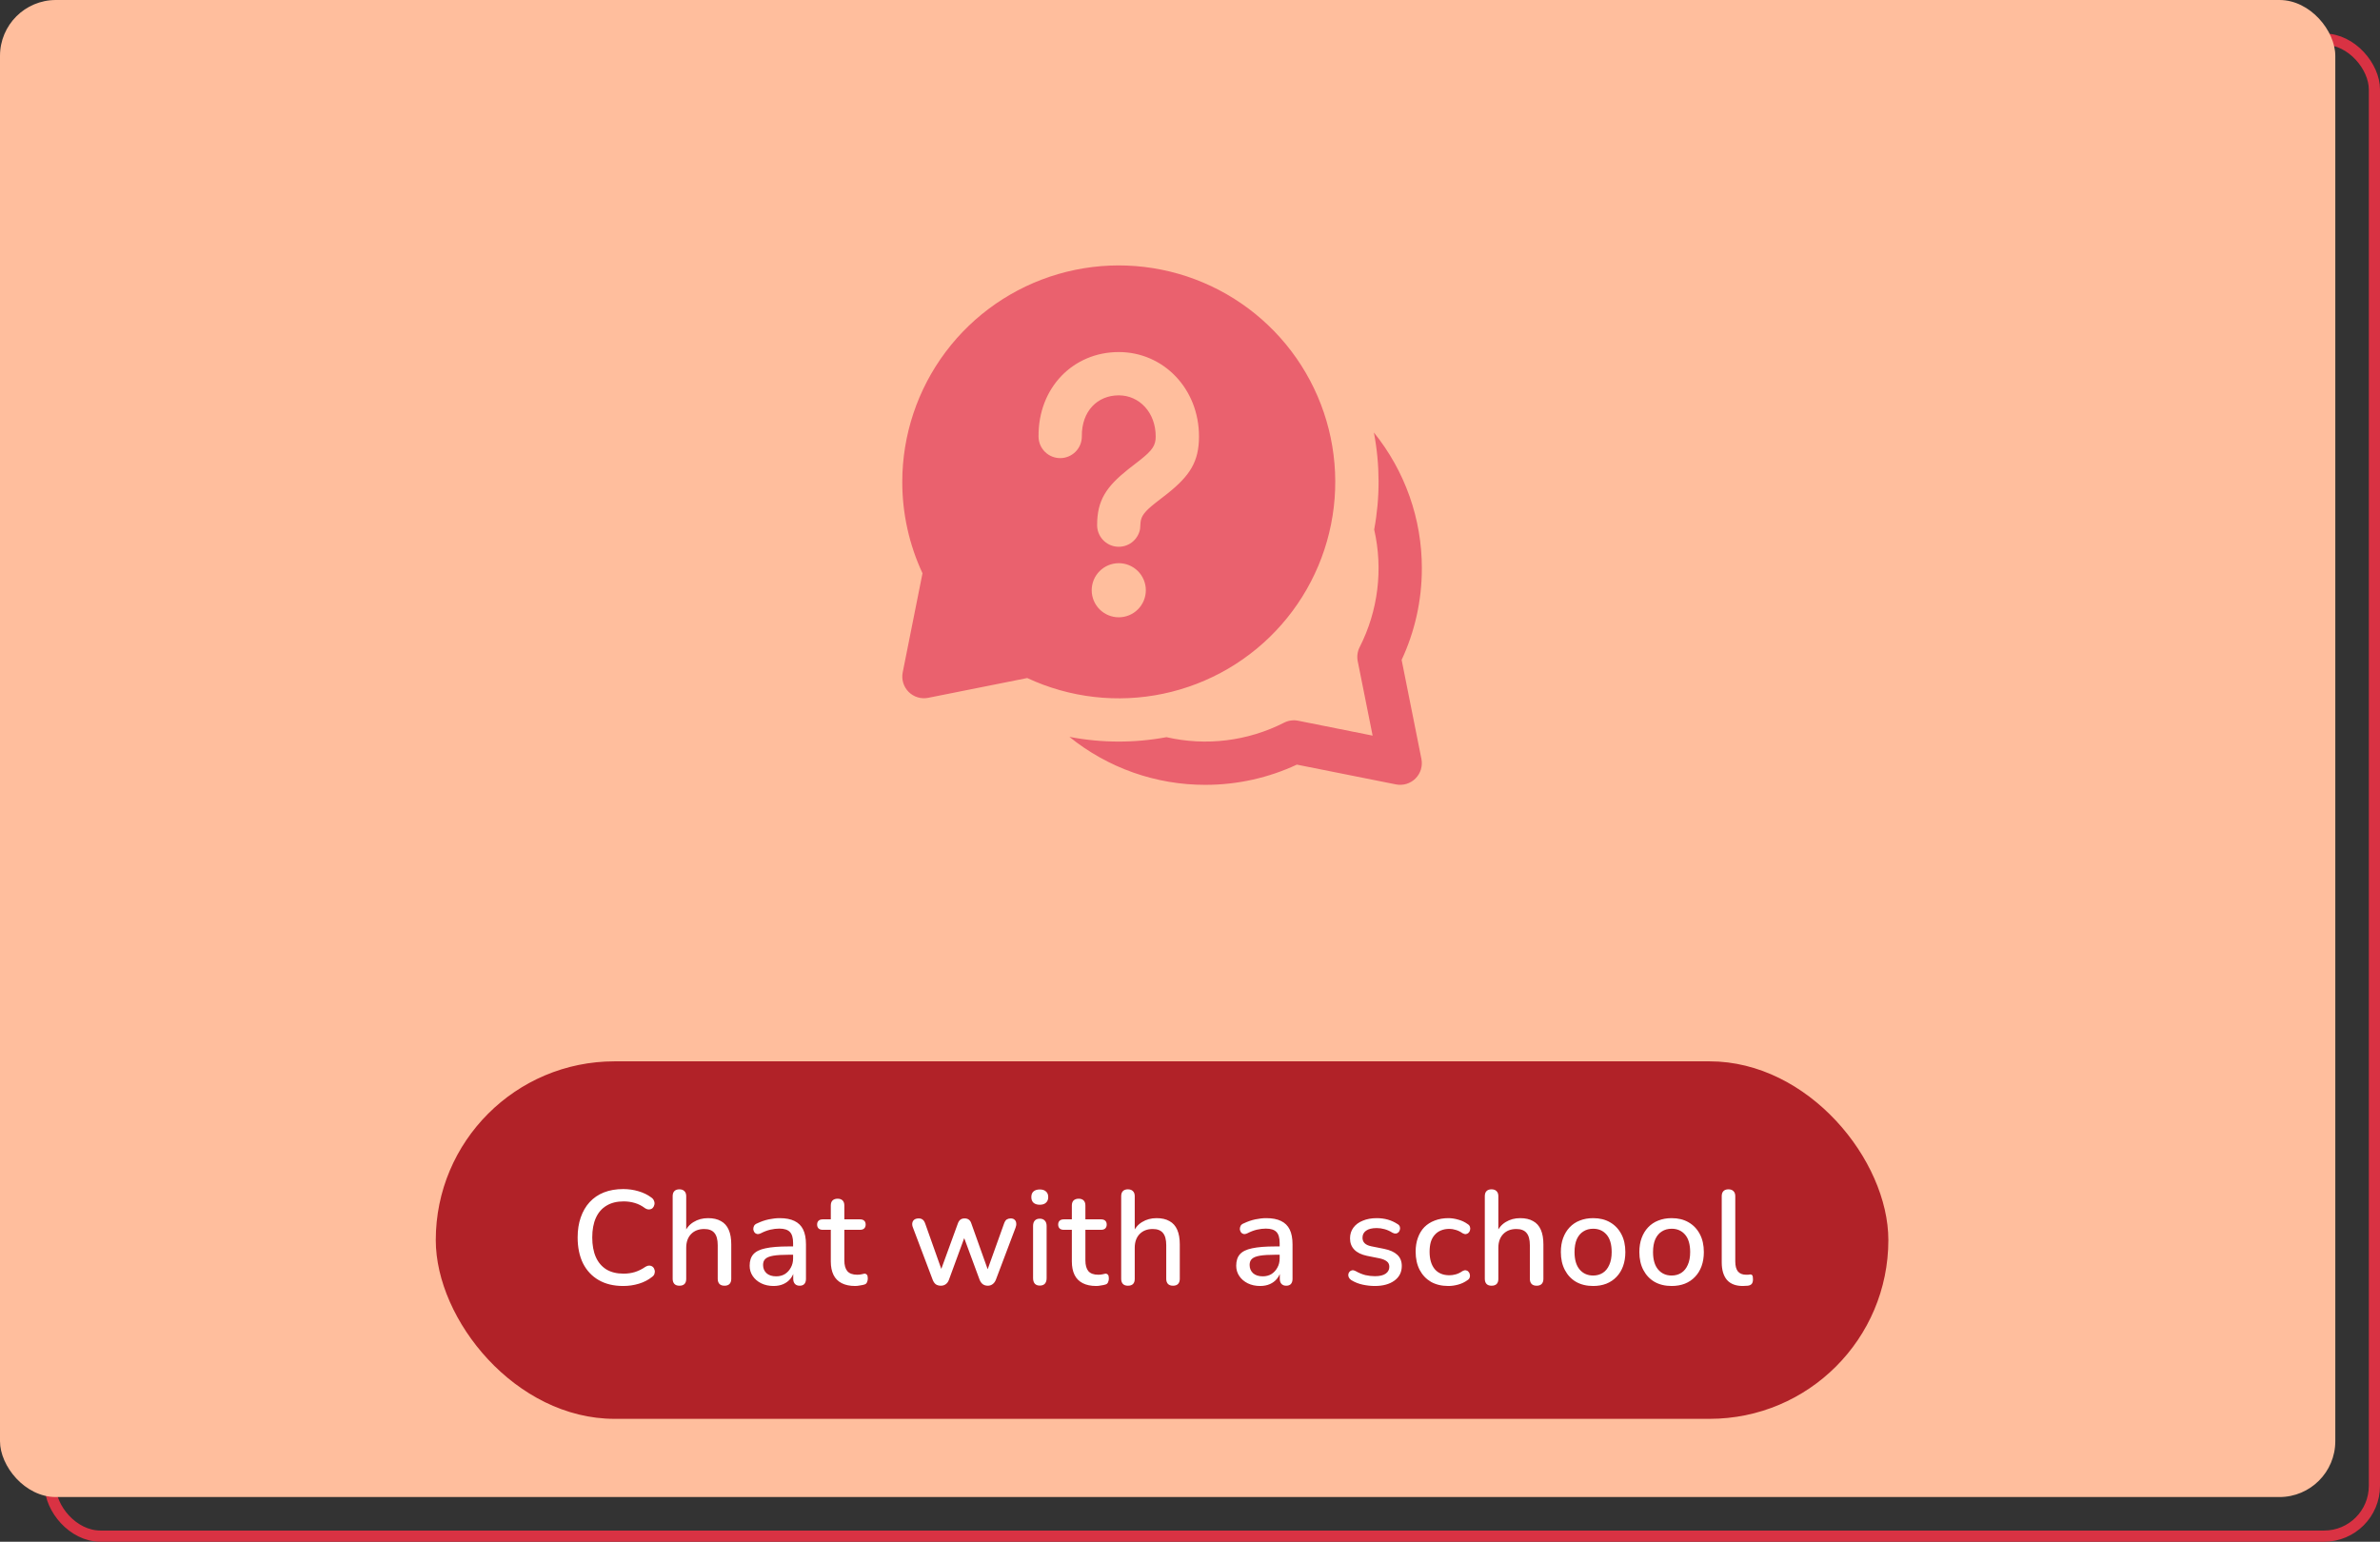 <svg width="213" height="138" viewBox="0 0 213 138" fill="none" xmlns="http://www.w3.org/2000/svg">
<rect x="0" y="0" width="213" height="138" fill="#333333" stroke="none"/>
<rect x="4.5" y="3.5" width="208" height="134" rx="4.5" stroke="#D93243"/>
<rect width="209" height="134" rx="5" fill="#FFBE9D"/>
<path d="M95.707 65.957C99.151 68.742 103.447 70.258 107.875 70.251C110.797 70.251 113.571 69.603 116.063 68.441L124.933 70.212C125.245 70.274 125.568 70.258 125.873 70.166C126.178 70.073 126.456 69.907 126.681 69.682C126.906 69.456 127.073 69.179 127.165 68.874C127.258 68.569 127.273 68.246 127.211 67.933L125.44 59.067C126.603 56.576 127.25 53.797 127.25 50.876C127.256 46.449 125.741 42.154 122.957 38.712C123.508 41.581 123.517 44.527 122.984 47.4C123.796 50.95 123.337 54.674 121.686 57.92C121.487 58.31 121.425 58.755 121.511 59.184L122.844 65.845L116.179 64.512C115.752 64.427 115.308 64.488 114.92 64.686C111.672 66.34 107.947 66.799 104.395 65.984C101.523 66.518 98.576 66.509 95.707 65.957ZM80.75 43.126C80.752 38.933 82.113 34.854 84.63 31.501C87.147 28.148 90.684 25.702 94.71 24.53C98.735 23.358 103.032 23.524 106.955 25.002C110.879 26.48 114.217 29.191 116.469 32.727C118.72 36.264 119.764 40.436 119.443 44.616C119.122 48.796 117.454 52.76 114.689 55.911C111.924 59.063 108.211 61.232 104.108 62.094C100.005 62.956 95.733 62.464 91.933 60.691L83.067 62.462C82.755 62.524 82.432 62.508 82.127 62.416C81.822 62.323 81.544 62.157 81.319 61.932C81.094 61.706 80.927 61.429 80.835 61.124C80.742 60.819 80.727 60.496 80.789 60.183L82.56 51.313C81.364 48.75 80.746 45.954 80.75 43.126ZM100.125 50.41C99.483 50.41 98.867 50.666 98.412 51.12C97.958 51.574 97.703 52.19 97.703 52.832C97.703 53.475 97.958 54.091 98.412 54.545C98.867 54.999 99.483 55.254 100.125 55.254C100.767 55.254 101.383 54.999 101.838 54.545C102.292 54.091 102.547 53.475 102.547 52.832C102.547 52.19 102.292 51.574 101.838 51.12C101.383 50.666 100.767 50.41 100.125 50.41ZM100.125 31.512C96.064 31.512 92.902 34.682 92.945 39.088C92.95 39.602 93.159 40.092 93.526 40.452C93.893 40.812 94.388 41.011 94.901 41.006C95.415 41.001 95.906 40.792 96.266 40.425C96.626 40.058 96.825 39.563 96.82 39.049C96.796 36.805 98.215 35.387 100.125 35.387C101.954 35.387 103.43 36.906 103.43 39.068C103.43 39.851 103.159 40.289 102.035 41.176L100.962 42.01C99.001 43.575 98.188 44.788 98.188 47.001C98.187 47.485 98.367 47.952 98.693 48.309C99.019 48.667 99.468 48.89 99.95 48.934C100.432 48.977 100.913 48.839 101.298 48.546C101.684 48.252 101.945 47.826 102.032 47.349L102.074 46.745C102.14 46.171 102.462 45.761 103.415 45.009L104.488 44.176C106.476 42.587 107.305 41.339 107.305 39.068C107.305 34.79 104.12 31.512 100.125 31.512Z" fill="#EA616E"/>
<rect x="39" y="95" width="130" height="32" rx="16" fill="#B12228"/>
<path d="M55.776 115.108C54.92 115.108 54.188 114.932 53.58 114.58C52.972 114.228 52.504 113.728 52.176 113.08C51.856 112.424 51.696 111.652 51.696 110.764C51.696 110.1 51.788 109.504 51.972 108.976C52.156 108.44 52.42 107.984 52.764 107.608C53.116 107.224 53.544 106.932 54.048 106.732C54.56 106.532 55.136 106.432 55.776 106.432C56.248 106.432 56.7 106.496 57.132 106.624C57.572 106.752 57.952 106.936 58.272 107.176C58.408 107.264 58.496 107.372 58.536 107.5C58.584 107.62 58.592 107.736 58.56 107.848C58.536 107.96 58.484 108.056 58.404 108.136C58.324 108.208 58.22 108.248 58.092 108.256C57.972 108.264 57.84 108.22 57.696 108.124C57.432 107.924 57.14 107.776 56.82 107.68C56.5 107.584 56.164 107.536 55.812 107.536C55.204 107.536 54.692 107.664 54.276 107.92C53.86 108.168 53.544 108.532 53.328 109.012C53.112 109.492 53.004 110.076 53.004 110.764C53.004 111.452 53.112 112.04 53.328 112.528C53.544 113.008 53.86 113.376 54.276 113.632C54.692 113.88 55.204 114.004 55.812 114.004C56.164 114.004 56.5 113.956 56.82 113.86C57.148 113.756 57.456 113.604 57.744 113.404C57.888 113.316 58.016 113.276 58.128 113.284C58.248 113.292 58.348 113.332 58.428 113.404C58.508 113.476 58.56 113.568 58.584 113.68C58.616 113.784 58.612 113.896 58.572 114.016C58.54 114.128 58.464 114.224 58.344 114.304C58.016 114.568 57.628 114.768 57.18 114.904C56.732 115.04 56.264 115.108 55.776 115.108ZM60.801 115.084C60.609 115.084 60.461 115.032 60.357 114.928C60.253 114.816 60.201 114.664 60.201 114.472V107.068C60.201 106.868 60.253 106.716 60.357 106.612C60.461 106.508 60.609 106.456 60.801 106.456C60.993 106.456 61.141 106.508 61.245 106.612C61.357 106.716 61.413 106.868 61.413 107.068V110.392H61.245C61.421 109.944 61.697 109.608 62.073 109.384C62.449 109.152 62.881 109.036 63.369 109.036C63.833 109.036 64.217 109.124 64.521 109.3C64.833 109.468 65.065 109.728 65.217 110.08C65.369 110.424 65.445 110.86 65.445 111.388V114.472C65.445 114.664 65.393 114.816 65.289 114.928C65.185 115.032 65.037 115.084 64.845 115.084C64.645 115.084 64.493 115.032 64.389 114.928C64.285 114.816 64.233 114.664 64.233 114.472V111.46C64.233 110.956 64.133 110.588 63.933 110.356C63.741 110.124 63.437 110.008 63.021 110.008C62.533 110.008 62.141 110.16 61.845 110.464C61.557 110.768 61.413 111.176 61.413 111.688V114.472C61.413 114.88 61.209 115.084 60.801 115.084ZM69.227 115.108C68.819 115.108 68.451 115.028 68.123 114.868C67.803 114.708 67.551 114.492 67.367 114.22C67.183 113.948 67.091 113.64 67.091 113.296C67.091 112.864 67.199 112.524 67.415 112.276C67.639 112.02 68.003 111.84 68.507 111.736C69.019 111.624 69.707 111.568 70.571 111.568H71.135V112.312H70.583C70.007 112.312 69.551 112.34 69.215 112.396C68.879 112.452 68.639 112.548 68.495 112.684C68.359 112.812 68.291 112.992 68.291 113.224C68.291 113.528 68.395 113.776 68.603 113.968C68.811 114.152 69.099 114.244 69.467 114.244C69.763 114.244 70.023 114.176 70.247 114.04C70.471 113.896 70.647 113.704 70.775 113.464C70.911 113.224 70.979 112.948 70.979 112.636V111.256C70.979 110.8 70.883 110.472 70.691 110.272C70.499 110.072 70.183 109.972 69.743 109.972C69.487 109.972 69.219 110.004 68.939 110.068C68.667 110.132 68.383 110.24 68.087 110.392C67.951 110.456 67.835 110.476 67.739 110.452C67.643 110.428 67.567 110.376 67.511 110.296C67.455 110.208 67.423 110.116 67.415 110.02C67.415 109.916 67.439 109.816 67.487 109.72C67.543 109.624 67.635 109.552 67.763 109.504C68.115 109.336 68.463 109.216 68.807 109.144C69.151 109.072 69.475 109.036 69.779 109.036C70.315 109.036 70.755 109.12 71.099 109.288C71.451 109.456 71.711 109.712 71.879 110.056C72.047 110.4 72.131 110.844 72.131 111.388V114.472C72.131 114.664 72.083 114.816 71.987 114.928C71.891 115.032 71.751 115.084 71.567 115.084C71.391 115.084 71.251 115.032 71.147 114.928C71.043 114.816 70.991 114.664 70.991 114.472V113.692H71.099C71.035 113.988 70.915 114.244 70.739 114.46C70.571 114.668 70.359 114.828 70.103 114.94C69.847 115.052 69.555 115.108 69.227 115.108ZM76.537 115.108C76.057 115.108 75.653 115.024 75.325 114.856C74.997 114.688 74.753 114.44 74.593 114.112C74.433 113.784 74.353 113.384 74.353 112.912V110.08H73.633C73.473 110.08 73.349 110.04 73.261 109.96C73.173 109.872 73.129 109.756 73.129 109.612C73.129 109.46 73.173 109.344 73.261 109.264C73.349 109.184 73.473 109.144 73.633 109.144H74.353V107.908C74.353 107.708 74.405 107.556 74.509 107.452C74.621 107.348 74.773 107.296 74.965 107.296C75.157 107.296 75.305 107.348 75.409 107.452C75.513 107.556 75.565 107.708 75.565 107.908V109.144H76.969C77.129 109.144 77.253 109.184 77.341 109.264C77.429 109.344 77.473 109.46 77.473 109.612C77.473 109.756 77.429 109.872 77.341 109.96C77.253 110.04 77.129 110.08 76.969 110.08H75.565V112.816C75.565 113.24 75.653 113.56 75.829 113.776C76.013 113.992 76.309 114.1 76.717 114.1C76.861 114.1 76.985 114.088 77.089 114.064C77.201 114.032 77.293 114.012 77.365 114.004C77.453 114.004 77.525 114.036 77.581 114.1C77.637 114.156 77.665 114.268 77.665 114.436C77.665 114.556 77.641 114.668 77.593 114.772C77.553 114.876 77.477 114.944 77.365 114.976C77.269 115.008 77.137 115.036 76.969 115.06C76.809 115.092 76.665 115.108 76.537 115.108ZM84.204 115.084C84.036 115.084 83.888 115.044 83.76 114.964C83.64 114.876 83.544 114.74 83.472 114.556L81.708 109.888C81.644 109.728 81.624 109.588 81.648 109.468C81.672 109.34 81.732 109.24 81.828 109.168C81.932 109.096 82.064 109.06 82.224 109.06C82.368 109.06 82.484 109.096 82.572 109.168C82.668 109.232 82.748 109.36 82.812 109.552L84.384 113.98H84.096L85.728 109.504C85.784 109.352 85.86 109.24 85.956 109.168C86.052 109.096 86.176 109.06 86.328 109.06C86.48 109.06 86.604 109.096 86.7 109.168C86.804 109.24 86.88 109.352 86.928 109.504L88.524 113.98H88.26L89.856 109.528C89.92 109.344 90 109.22 90.096 109.156C90.2 109.092 90.316 109.06 90.444 109.06C90.604 109.06 90.724 109.1 90.804 109.18C90.892 109.26 90.94 109.364 90.948 109.492C90.964 109.612 90.944 109.744 90.888 109.888L89.124 114.556C89.052 114.732 88.952 114.864 88.824 114.952C88.704 115.04 88.564 115.084 88.404 115.084C88.236 115.084 88.088 115.04 87.96 114.952C87.84 114.864 87.744 114.732 87.672 114.556L85.992 110.008H86.592L84.924 114.556C84.86 114.732 84.764 114.864 84.636 114.952C84.516 115.04 84.372 115.084 84.204 115.084ZM93.056 115.072C92.864 115.072 92.716 115.016 92.612 114.904C92.508 114.784 92.456 114.62 92.456 114.412V109.732C92.456 109.524 92.508 109.364 92.612 109.252C92.716 109.14 92.864 109.084 93.056 109.084C93.248 109.084 93.396 109.14 93.5 109.252C93.612 109.364 93.668 109.524 93.668 109.732V114.412C93.668 114.62 93.616 114.784 93.512 114.904C93.408 115.016 93.256 115.072 93.056 115.072ZM93.056 107.836C92.816 107.836 92.628 107.776 92.492 107.656C92.364 107.536 92.3 107.368 92.3 107.152C92.3 106.928 92.364 106.76 92.492 106.648C92.628 106.528 92.816 106.468 93.056 106.468C93.296 106.468 93.48 106.528 93.608 106.648C93.744 106.76 93.812 106.928 93.812 107.152C93.812 107.368 93.744 107.536 93.608 107.656C93.48 107.776 93.296 107.836 93.056 107.836ZM98.11 115.108C97.63 115.108 97.226 115.024 96.898 114.856C96.57 114.688 96.326 114.44 96.166 114.112C96.006 113.784 95.926 113.384 95.926 112.912V110.08H95.206C95.046 110.08 94.922 110.04 94.834 109.96C94.746 109.872 94.702 109.756 94.702 109.612C94.702 109.46 94.746 109.344 94.834 109.264C94.922 109.184 95.046 109.144 95.206 109.144H95.926V107.908C95.926 107.708 95.978 107.556 96.082 107.452C96.194 107.348 96.346 107.296 96.538 107.296C96.73 107.296 96.878 107.348 96.982 107.452C97.086 107.556 97.138 107.708 97.138 107.908V109.144H98.542C98.702 109.144 98.826 109.184 98.914 109.264C99.002 109.344 99.046 109.46 99.046 109.612C99.046 109.756 99.002 109.872 98.914 109.96C98.826 110.04 98.702 110.08 98.542 110.08H97.138V112.816C97.138 113.24 97.226 113.56 97.402 113.776C97.586 113.992 97.882 114.1 98.29 114.1C98.434 114.1 98.558 114.088 98.662 114.064C98.774 114.032 98.866 114.012 98.938 114.004C99.026 114.004 99.098 114.036 99.154 114.1C99.21 114.156 99.238 114.268 99.238 114.436C99.238 114.556 99.214 114.668 99.166 114.772C99.126 114.876 99.05 114.944 98.938 114.976C98.842 115.008 98.71 115.036 98.542 115.06C98.382 115.092 98.238 115.108 98.11 115.108ZM100.942 115.084C100.75 115.084 100.602 115.032 100.498 114.928C100.394 114.816 100.342 114.664 100.342 114.472V107.068C100.342 106.868 100.394 106.716 100.498 106.612C100.602 106.508 100.75 106.456 100.942 106.456C101.134 106.456 101.282 106.508 101.386 106.612C101.498 106.716 101.554 106.868 101.554 107.068V110.392H101.386C101.562 109.944 101.838 109.608 102.214 109.384C102.59 109.152 103.022 109.036 103.51 109.036C103.974 109.036 104.358 109.124 104.662 109.3C104.974 109.468 105.206 109.728 105.358 110.08C105.51 110.424 105.586 110.86 105.586 111.388V114.472C105.586 114.664 105.534 114.816 105.43 114.928C105.326 115.032 105.178 115.084 104.986 115.084C104.786 115.084 104.634 115.032 104.53 114.928C104.426 114.816 104.374 114.664 104.374 114.472V111.46C104.374 110.956 104.274 110.588 104.074 110.356C103.882 110.124 103.578 110.008 103.162 110.008C102.674 110.008 102.282 110.16 101.986 110.464C101.698 110.768 101.554 111.176 101.554 111.688V114.472C101.554 114.88 101.35 115.084 100.942 115.084ZM112.772 115.108C112.364 115.108 111.996 115.028 111.668 114.868C111.348 114.708 111.096 114.492 110.912 114.22C110.728 113.948 110.636 113.64 110.636 113.296C110.636 112.864 110.744 112.524 110.96 112.276C111.184 112.02 111.548 111.84 112.052 111.736C112.564 111.624 113.252 111.568 114.116 111.568H114.68V112.312H114.128C113.552 112.312 113.096 112.34 112.76 112.396C112.424 112.452 112.184 112.548 112.04 112.684C111.904 112.812 111.836 112.992 111.836 113.224C111.836 113.528 111.94 113.776 112.148 113.968C112.356 114.152 112.644 114.244 113.012 114.244C113.308 114.244 113.568 114.176 113.792 114.04C114.016 113.896 114.192 113.704 114.32 113.464C114.456 113.224 114.524 112.948 114.524 112.636V111.256C114.524 110.8 114.428 110.472 114.236 110.272C114.044 110.072 113.728 109.972 113.288 109.972C113.032 109.972 112.764 110.004 112.484 110.068C112.212 110.132 111.928 110.24 111.632 110.392C111.496 110.456 111.38 110.476 111.284 110.452C111.188 110.428 111.112 110.376 111.056 110.296C111 110.208 110.968 110.116 110.96 110.02C110.96 109.916 110.984 109.816 111.032 109.72C111.088 109.624 111.18 109.552 111.308 109.504C111.66 109.336 112.008 109.216 112.352 109.144C112.696 109.072 113.02 109.036 113.324 109.036C113.86 109.036 114.3 109.12 114.644 109.288C114.996 109.456 115.256 109.712 115.424 110.056C115.592 110.4 115.676 110.844 115.676 111.388V114.472C115.676 114.664 115.628 114.816 115.532 114.928C115.436 115.032 115.296 115.084 115.112 115.084C114.936 115.084 114.796 115.032 114.692 114.928C114.588 114.816 114.536 114.664 114.536 114.472V113.692H114.644C114.58 113.988 114.46 114.244 114.284 114.46C114.116 114.668 113.904 114.828 113.648 114.94C113.392 115.052 113.1 115.108 112.772 115.108ZM123.042 115.108C122.69 115.108 122.326 115.068 121.95 114.988C121.582 114.908 121.242 114.772 120.93 114.58C120.826 114.508 120.754 114.428 120.714 114.34C120.674 114.252 120.658 114.164 120.666 114.076C120.682 113.98 120.718 113.9 120.774 113.836C120.838 113.764 120.914 113.72 121.002 113.704C121.098 113.688 121.198 113.708 121.302 113.764C121.614 113.94 121.914 114.064 122.202 114.136C122.49 114.2 122.774 114.232 123.054 114.232C123.478 114.232 123.798 114.156 124.014 114.004C124.23 113.852 124.338 113.648 124.338 113.392C124.338 113.184 124.266 113.024 124.122 112.912C123.978 112.792 123.762 112.7 123.474 112.636L122.334 112.408C121.838 112.304 121.462 112.12 121.206 111.856C120.95 111.592 120.822 111.256 120.822 110.848C120.822 110.48 120.922 110.16 121.122 109.888C121.322 109.616 121.602 109.408 121.962 109.264C122.322 109.112 122.738 109.036 123.21 109.036C123.562 109.036 123.894 109.08 124.206 109.168C124.518 109.256 124.806 109.388 125.07 109.564C125.174 109.62 125.242 109.696 125.274 109.792C125.306 109.88 125.31 109.968 125.286 110.056C125.27 110.144 125.23 110.224 125.166 110.296C125.102 110.36 125.022 110.4 124.926 110.416C124.838 110.424 124.738 110.4 124.626 110.344C124.386 110.192 124.146 110.084 123.906 110.02C123.674 109.956 123.442 109.924 123.21 109.924C122.786 109.924 122.466 110.004 122.25 110.164C122.042 110.316 121.938 110.524 121.938 110.788C121.938 110.988 122.002 111.152 122.13 111.28C122.258 111.408 122.458 111.5 122.73 111.556L123.87 111.784C124.39 111.888 124.782 112.064 125.046 112.312C125.318 112.56 125.454 112.896 125.454 113.32C125.454 113.872 125.234 114.308 124.794 114.628C124.354 114.948 123.77 115.108 123.042 115.108ZM129.622 115.108C129.022 115.108 128.502 114.984 128.062 114.736C127.63 114.48 127.294 114.124 127.054 113.668C126.814 113.204 126.694 112.66 126.694 112.036C126.694 111.572 126.762 111.156 126.898 110.788C127.034 110.412 127.226 110.096 127.474 109.84C127.73 109.584 128.038 109.388 128.398 109.252C128.766 109.108 129.174 109.036 129.622 109.036C129.902 109.036 130.194 109.08 130.498 109.168C130.81 109.248 131.098 109.384 131.362 109.576C131.466 109.64 131.53 109.72 131.554 109.816C131.586 109.904 131.59 109.996 131.566 110.092C131.55 110.188 131.506 110.272 131.434 110.344C131.37 110.408 131.29 110.448 131.194 110.464C131.098 110.472 130.994 110.444 130.882 110.38C130.69 110.244 130.494 110.148 130.294 110.092C130.094 110.028 129.902 109.996 129.718 109.996C129.43 109.996 129.174 110.044 128.95 110.14C128.734 110.228 128.55 110.36 128.398 110.536C128.246 110.704 128.13 110.916 128.05 111.172C127.978 111.428 127.942 111.72 127.942 112.048C127.942 112.704 128.094 113.22 128.398 113.596C128.71 113.964 129.15 114.148 129.718 114.148C129.902 114.148 130.094 114.12 130.294 114.064C130.494 114.008 130.69 113.912 130.882 113.776C130.994 113.712 131.098 113.688 131.194 113.704C131.29 113.72 131.366 113.764 131.422 113.836C131.486 113.9 131.526 113.98 131.542 114.076C131.566 114.164 131.562 114.256 131.53 114.352C131.498 114.448 131.43 114.528 131.326 114.592C131.07 114.776 130.79 114.908 130.486 114.988C130.19 115.068 129.902 115.108 129.622 115.108ZM133.484 115.084C133.292 115.084 133.144 115.032 133.04 114.928C132.936 114.816 132.884 114.664 132.884 114.472V107.068C132.884 106.868 132.936 106.716 133.04 106.612C133.144 106.508 133.292 106.456 133.484 106.456C133.676 106.456 133.824 106.508 133.928 106.612C134.04 106.716 134.096 106.868 134.096 107.068V110.392H133.928C134.104 109.944 134.38 109.608 134.756 109.384C135.132 109.152 135.564 109.036 136.052 109.036C136.516 109.036 136.9 109.124 137.204 109.3C137.516 109.468 137.748 109.728 137.9 110.08C138.052 110.424 138.128 110.86 138.128 111.388V114.472C138.128 114.664 138.076 114.816 137.972 114.928C137.868 115.032 137.72 115.084 137.528 115.084C137.328 115.084 137.176 115.032 137.072 114.928C136.968 114.816 136.916 114.664 136.916 114.472V111.46C136.916 110.956 136.816 110.588 136.616 110.356C136.424 110.124 136.12 110.008 135.704 110.008C135.216 110.008 134.824 110.16 134.528 110.464C134.24 110.768 134.096 111.176 134.096 111.688V114.472C134.096 114.88 133.892 115.084 133.484 115.084ZM142.582 115.108C141.99 115.108 141.478 114.984 141.046 114.736C140.622 114.488 140.29 114.136 140.05 113.68C139.81 113.224 139.69 112.688 139.69 112.072C139.69 111.6 139.758 111.18 139.894 110.812C140.03 110.444 140.222 110.128 140.47 109.864C140.726 109.592 141.03 109.388 141.382 109.252C141.742 109.108 142.142 109.036 142.582 109.036C143.166 109.036 143.67 109.16 144.094 109.408C144.526 109.656 144.862 110.008 145.102 110.464C145.342 110.912 145.462 111.448 145.462 112.072C145.462 112.536 145.394 112.956 145.258 113.332C145.122 113.708 144.926 114.028 144.67 114.292C144.422 114.556 144.118 114.76 143.758 114.904C143.406 115.04 143.014 115.108 142.582 115.108ZM142.582 114.172C142.91 114.172 143.198 114.092 143.446 113.932C143.694 113.772 143.886 113.536 144.022 113.224C144.166 112.912 144.238 112.528 144.238 112.072C144.238 111.384 144.086 110.864 143.782 110.512C143.478 110.16 143.078 109.984 142.582 109.984C142.246 109.984 141.954 110.064 141.706 110.224C141.458 110.376 141.262 110.608 141.118 110.92C140.982 111.232 140.914 111.616 140.914 112.072C140.914 112.752 141.066 113.272 141.37 113.632C141.674 113.992 142.078 114.172 142.582 114.172ZM149.607 115.108C149.015 115.108 148.503 114.984 148.071 114.736C147.647 114.488 147.315 114.136 147.075 113.68C146.835 113.224 146.715 112.688 146.715 112.072C146.715 111.6 146.783 111.18 146.919 110.812C147.055 110.444 147.247 110.128 147.495 109.864C147.751 109.592 148.055 109.388 148.407 109.252C148.767 109.108 149.167 109.036 149.607 109.036C150.191 109.036 150.695 109.16 151.119 109.408C151.551 109.656 151.887 110.008 152.127 110.464C152.367 110.912 152.487 111.448 152.487 112.072C152.487 112.536 152.419 112.956 152.283 113.332C152.147 113.708 151.951 114.028 151.695 114.292C151.447 114.556 151.143 114.76 150.783 114.904C150.431 115.04 150.039 115.108 149.607 115.108ZM149.607 114.172C149.935 114.172 150.223 114.092 150.471 113.932C150.719 113.772 150.911 113.536 151.047 113.224C151.191 112.912 151.263 112.528 151.263 112.072C151.263 111.384 151.111 110.864 150.807 110.512C150.503 110.16 150.103 109.984 149.607 109.984C149.271 109.984 148.979 110.064 148.731 110.224C148.483 110.376 148.287 110.608 148.143 110.92C148.007 111.232 147.939 111.616 147.939 112.072C147.939 112.752 148.091 113.272 148.395 113.632C148.699 113.992 149.103 114.172 149.607 114.172ZM155.972 115.108C155.348 115.108 154.876 114.928 154.556 114.568C154.244 114.2 154.088 113.672 154.088 112.984V107.068C154.088 106.868 154.14 106.716 154.244 106.612C154.348 106.508 154.496 106.456 154.688 106.456C154.88 106.456 155.028 106.508 155.132 106.612C155.244 106.716 155.3 106.868 155.3 107.068V112.912C155.3 113.312 155.38 113.612 155.54 113.812C155.708 114.004 155.948 114.1 156.26 114.1C156.332 114.1 156.396 114.1 156.452 114.1C156.508 114.092 156.564 114.084 156.62 114.076C156.716 114.068 156.784 114.096 156.824 114.16C156.864 114.216 156.884 114.336 156.884 114.52C156.884 114.688 156.848 114.82 156.776 114.916C156.704 115.004 156.588 115.06 156.428 115.084C156.356 115.092 156.28 115.096 156.2 115.096C156.12 115.104 156.044 115.108 155.972 115.108Z" fill="white"/>
</svg>
